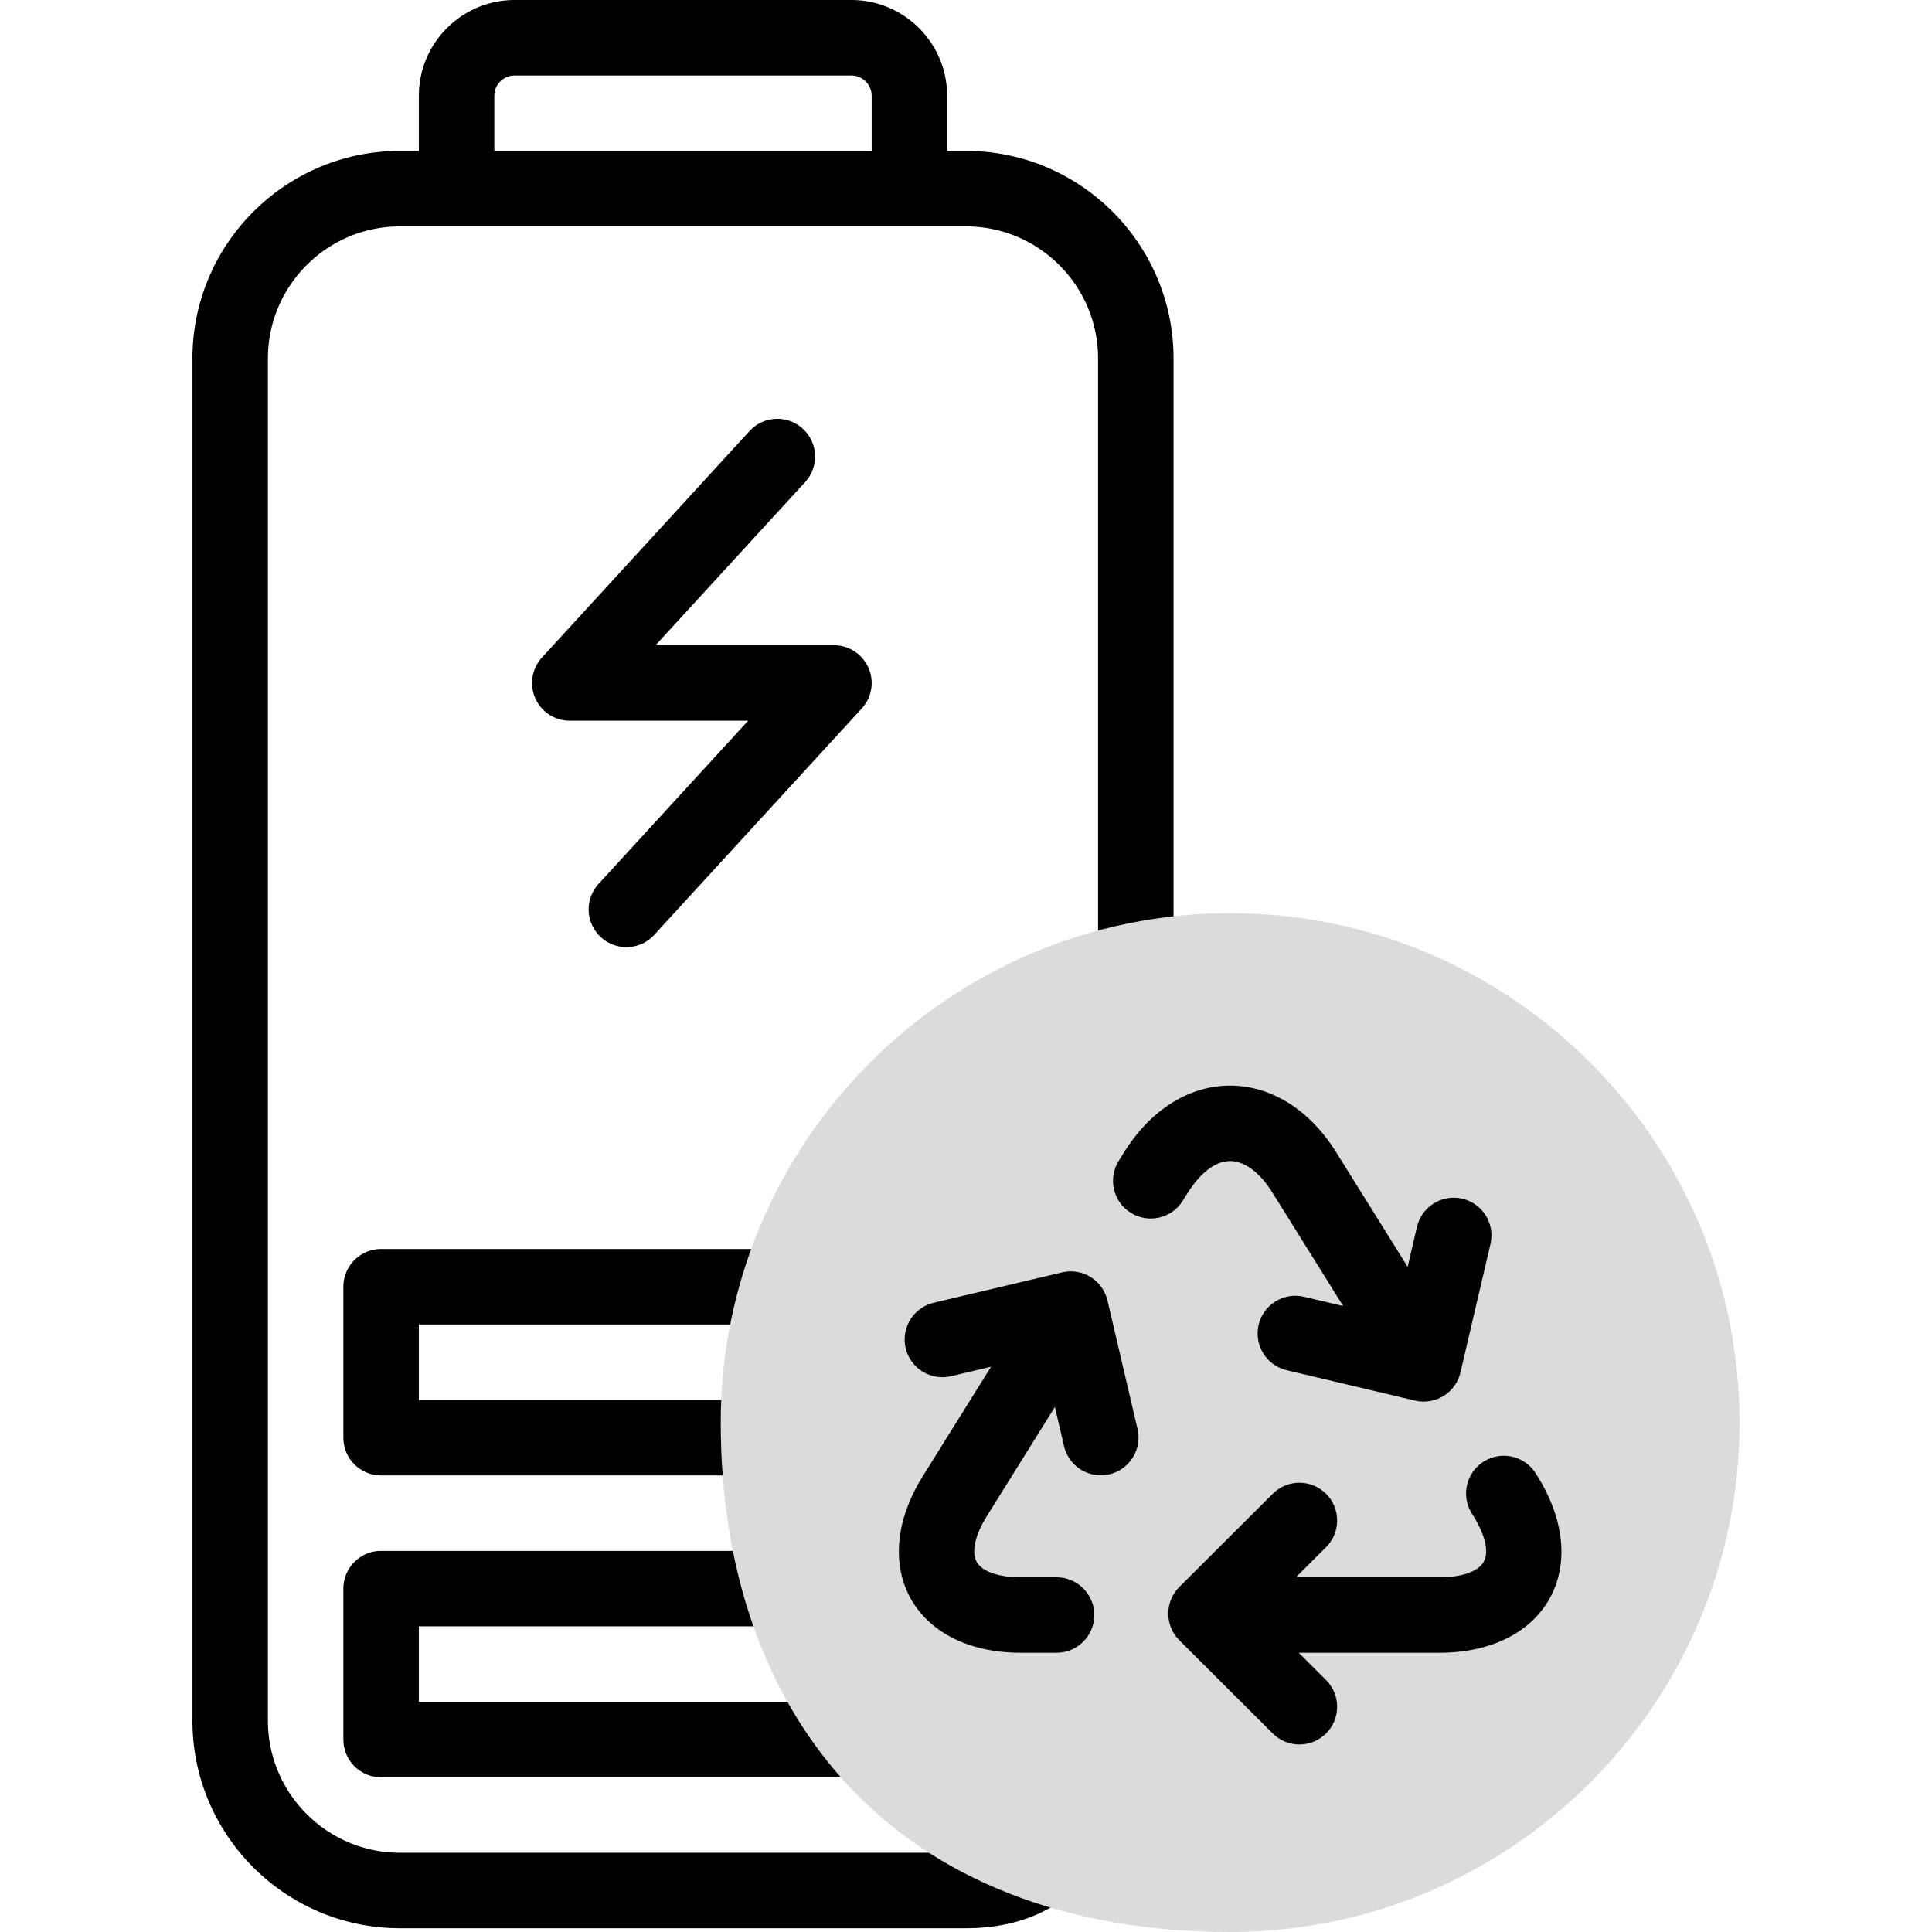 <?xml version="1.0" encoding="UTF-8"?>
<svg xmlns="http://www.w3.org/2000/svg" xmlns:xlink="http://www.w3.org/1999/xlink" xmlns:svgjs="http://svgjs.com/svgjs" version="1.1" width="512" height="512" x="0" y="0" viewBox="0 0 512 512" style="enable-background:new 0 0 512 512" xml:space="preserve" class="">
  <g>
    <g fill="#020288">
      <path d="m271.287 486.344-3.974 2.418C263.743 489.766 258.395 491 256 491H106c-19.299 0-35-15.701-35-35V95c0-19.299 15.701-35 35-35h150c19.299 0 35 15.701 35 35v160c0 5.523 4.478 10 10 10s10-4.477 10-10V95c0-30.327-24.673-55-55-55h-5V25.385C251 11.388 239.612 0 225.615 0h-89.23C122.388 0 111 11.388 111 25.385V40h-5c-30.327 0-55 24.673-55 55v361c0 30.327 24.673 55 55 55h150c17.02 0 24.838-7.334 26.139-7.848 5.551-3.376 6.491-10.287 2.918-14.87a10 10 0 0 0-13.77-1.938zM131 25.385A5.391 5.391 0 0 1 136.385 20h89.23A5.391 5.391 0 0 1 231 25.385V40H131z" fill="#000000" data-original="#020288" opacity="1"></path>
      <path d="M91 461c0 5.523 4.478 10 10 10h126c5.523 0 10-4.477 10-10s-4.477-10-10-10H111v-20h96c5.523 0 10-4.477 10-10s-4.477-10-10-10H101c-5.522 0-10 4.477-10 10zM91 341v40c0 5.523 4.478 10 10 10h100c5.523 0 10-4.477 10-10s-4.477-10-10-10h-90v-20h95c5.523 0 10-4.477 10-10s-4.477-10-10-10H101c-5.522 0-10 4.477-10 10zM212.757 113.628c-4.069-3.731-10.397-3.457-14.128.614l-55 60A10 10 0 0 0 151 190.999h47.268l-39.639 43.243c-3.732 4.071-3.457 10.397.614 14.129 4.07 3.732 10.397 3.456 14.128-.614l55-60A10 10 0 0 0 221 171h-47.268l39.639-43.243c3.733-4.071 3.457-10.397-.614-14.129z" fill="#000000" data-original="#020288" opacity="1"></path>
    </g>
    <path fill="#dbdbdb" d="M326 512c-43.214 0-78.553-13.796-102.194-39.898C202.344 448.408 191 415.522 191 377c0-74.44 60.561-135 135-135s135 60.56 135 135-60.56 135-135 135z" data-original="#e2c4ff" class="" opacity="1"></path>
    <path fill="#000000" d="m407.45 391.204-.442-.71c-2.921-4.686-9.092-6.117-13.776-3.194-4.687 2.922-6.117 9.09-3.194 13.776.086.191 5.696 8.232 3.151 12.817-1.427 2.571-5.803 4.106-11.707 4.106H343.42l7.998-7.976c3.911-3.899 3.92-10.231.021-14.142s-10.232-3.92-14.142-.02l-24.752 24.682c-3.918 3.905-3.918 10.254-.001 14.162l24.752 24.684c3.92 3.908 10.251 3.882 14.143-.02 3.899-3.911 3.891-10.243-.02-14.143L344.172 438h37.31c13.474 0 24.115-5.25 29.194-14.402 5.08-9.153 3.904-20.96-3.226-32.394zM313.444 318.217c.547-.658 5.454-10.525 12.557-10.525 3.809 0 7.876 3.021 11.16 8.287l18.793 30.136-10.369-2.454c-5.373-1.271-10.763 2.053-12.035 7.428-1.272 5.374 2.054 10.762 7.428 12.034l34.014 8.051c5.389 1.275 10.784-2.074 12.041-7.454l7.957-34.038c1.258-5.378-2.083-10.757-7.461-12.014-5.377-1.258-10.757 2.083-12.014 7.461l-2.475 10.588-18.907-30.32c-14.7-23.574-41.528-23.628-56.261-.001l-1.396 2.237c-2.923 4.686-1.494 10.854 3.192 13.777s10.854 1.493 13.776-3.193zM293.496 344.648c-1.258-5.384-6.654-8.729-12.041-7.455l-34.015 8.051c-5.374 1.272-8.699 6.66-7.428 12.034 1.273 5.375 6.667 8.701 12.034 7.428l10.59-2.506-18.087 29.005C229.576 415.217 242.273 438 270.517 438H280c5.522 0 10-4.477 10-10s-4.478-10-10-10h-9.483c-5.903 0-10.279-1.535-11.706-4.106s-.414-7.097 2.71-12.106l18.034-28.919 2.424 10.371c1.078 4.612 5.188 7.726 9.729 7.726 6.44 0 11.214-6 9.746-12.279z" data-original="#020288" opacity="1"></path>
  </g>
</svg>
